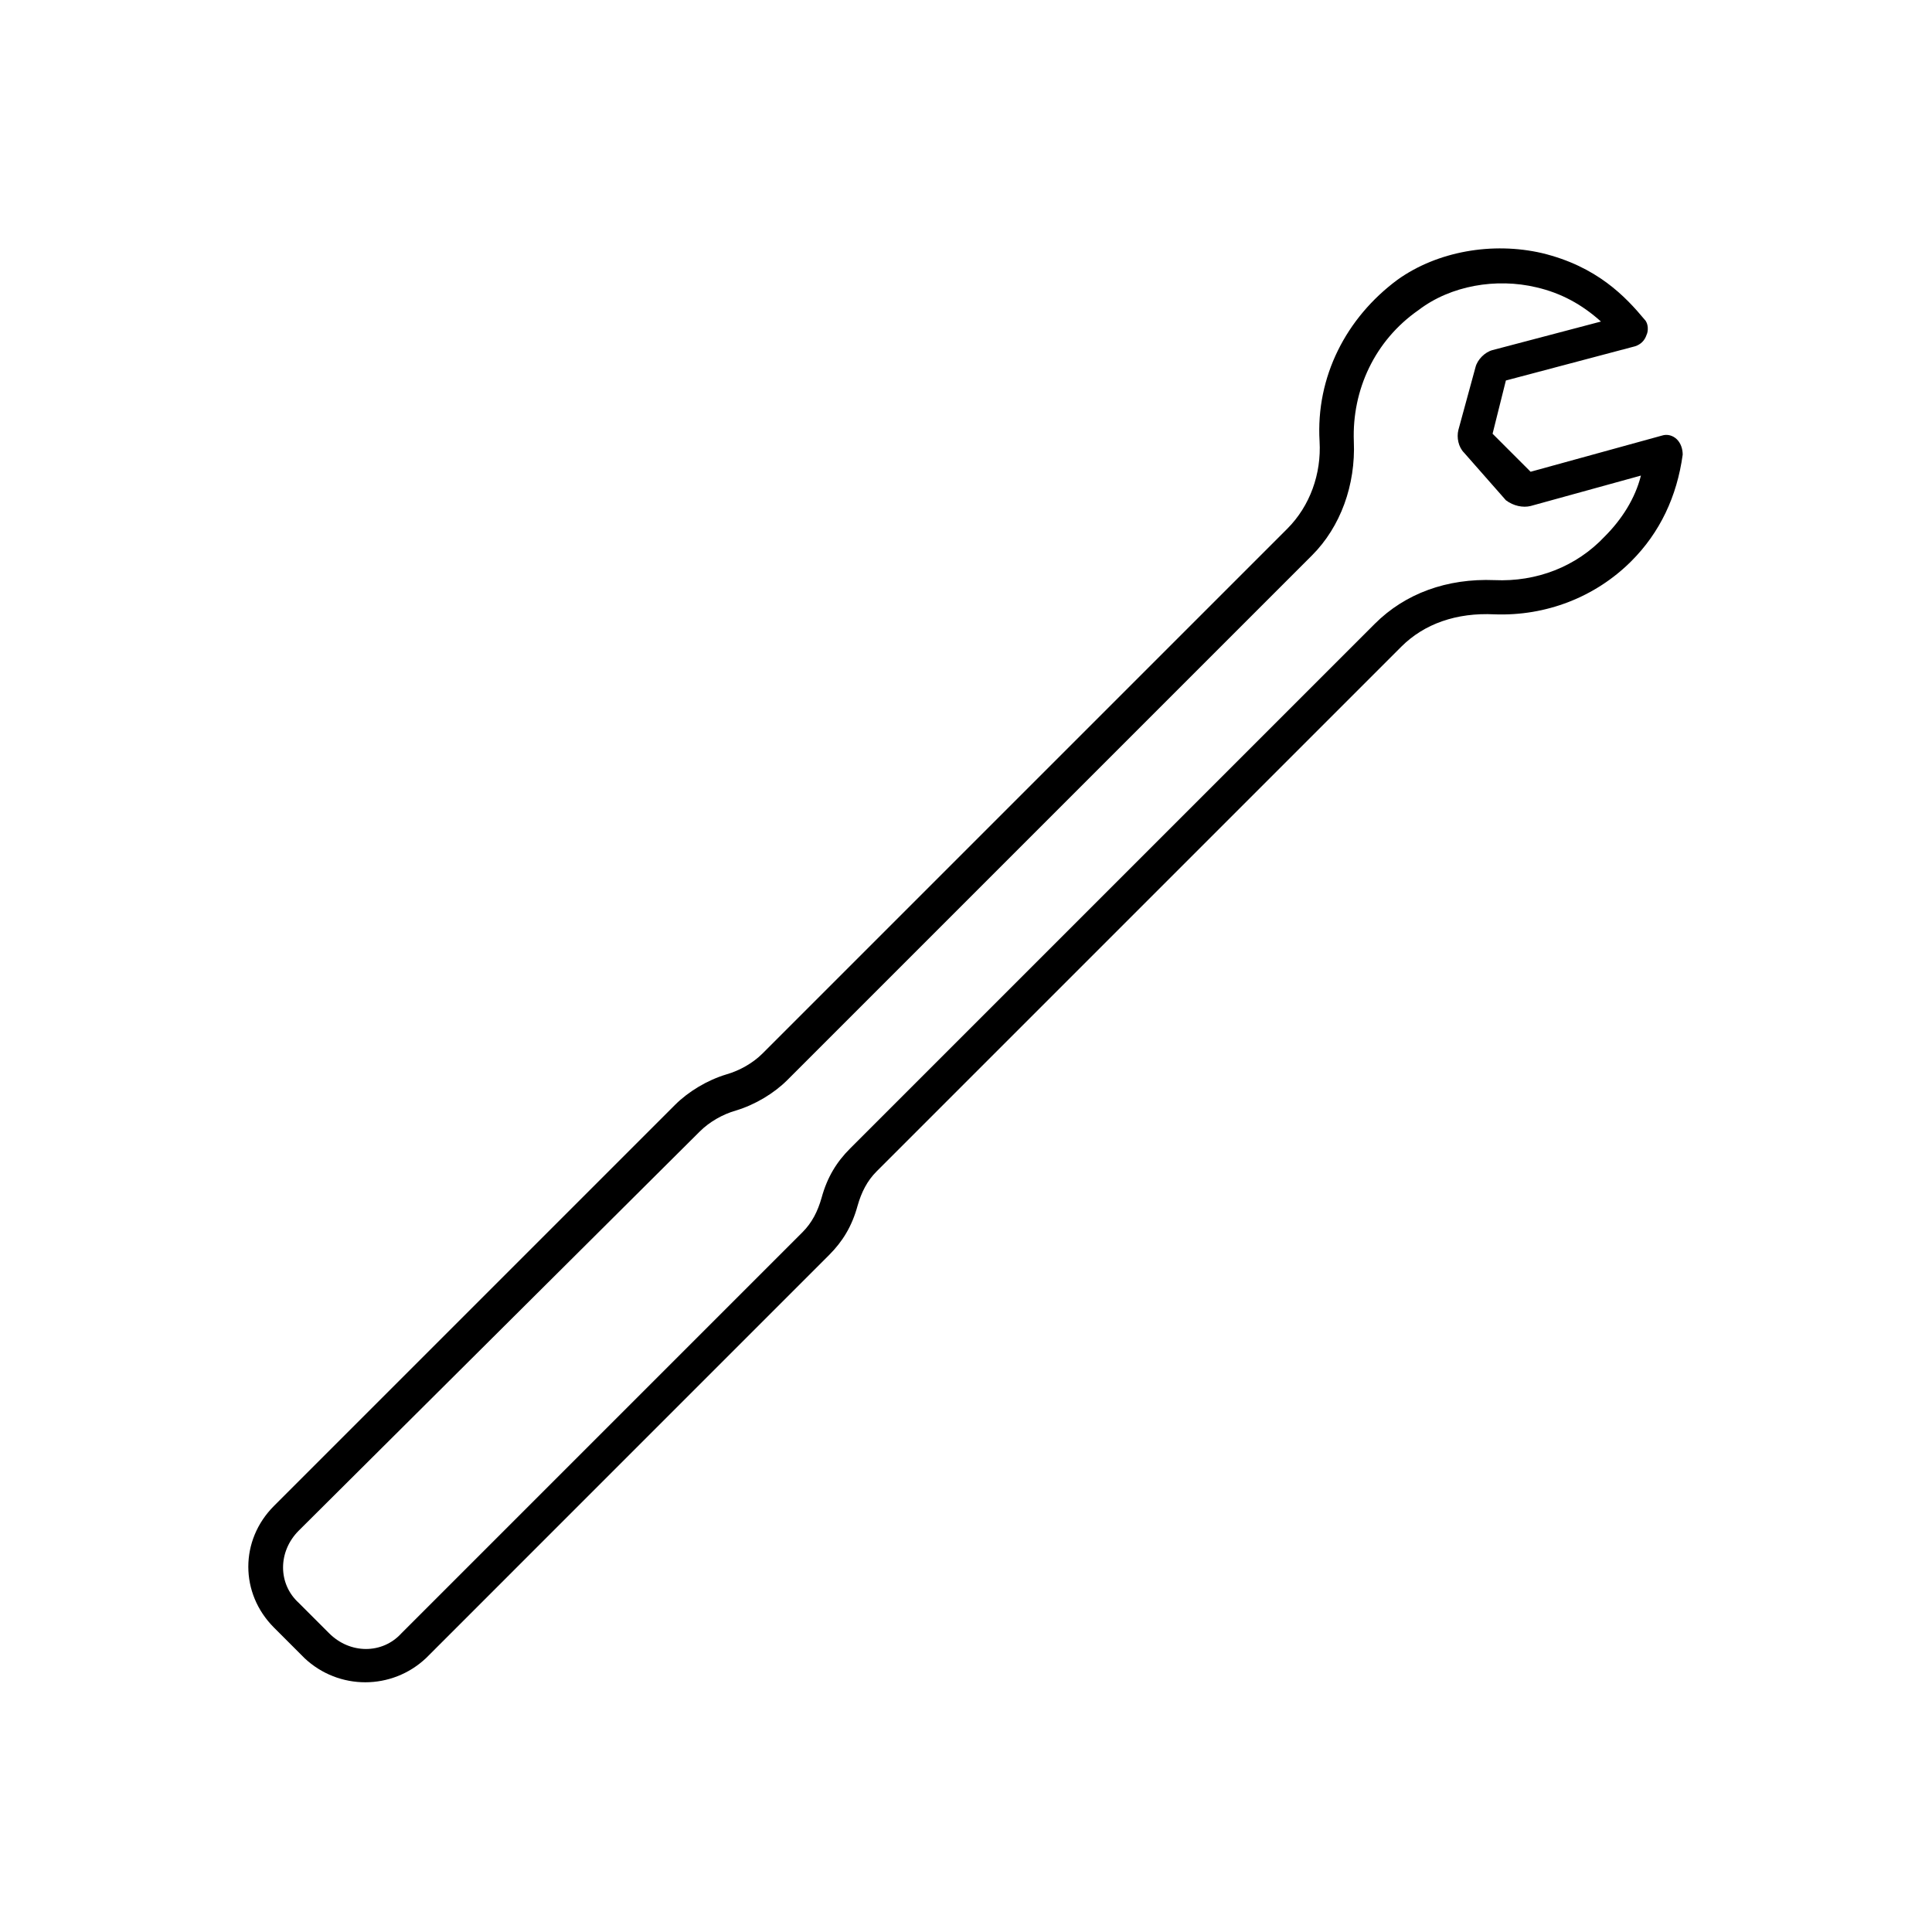 <?xml version="1.0" encoding="UTF-8"?>
<!-- The Best Svg Icon site in the world: iconSvg.co, Visit us! https://iconsvg.co -->
<svg fill="#000000" width="800px" height="800px" version="1.1" viewBox="144 144 512 512" xmlns="http://www.w3.org/2000/svg">
 <path d="m224.67 583.39-8.062-8.062c-9.07-9.07-9.07-23.176 0-32.242l106.3-106.3c3.527-3.527 8.566-6.551 13.602-8.062 3.527-1.008 7.055-3.023 9.574-5.543l139.05-139.05c6.047-6.047 9.07-14.609 8.566-23.176-1.008-17.129 7.055-32.746 20.656-42.824 10.578-7.559 25.191-10.078 38.289-7.055 14.609 3.527 22.168 11.586 27.207 17.633 1.008 1.008 1.008 3.023 0.504 4.031-0.504 1.512-1.512 2.519-3.023 3.023l-34.258 9.07-3.527 14.109 10.078 10.078 34.762-9.574c1.512-0.504 3.023 0 4.031 1.008 1.008 1.008 1.512 2.519 1.512 4.031-1.512 11.082-6.047 20.656-13.602 28.215-9.574 9.574-22.672 14.609-36.273 14.105-10.078-0.504-18.641 2.519-24.688 8.566l-139.05 139.05c-2.519 2.519-4.031 5.543-5.039 9.07-1.512 5.543-4.031 9.574-7.559 13.098l-106.8 106.81c-9.07 8.562-23.176 8.562-32.246 0zm343.6-354.18c-5.039-4.535-10.578-7.559-17.129-9.07-10.578-2.519-22.672-0.504-31.234 6.047-11.586 8.062-17.633 21.16-17.129 34.762 0.504 11.586-3.527 22.672-11.082 30.23l-139.05 139.05c-3.527 3.527-8.566 6.551-13.602 8.062-3.527 1.008-7.055 3.023-9.574 5.543l-106.3 105.8c-5.543 5.543-5.543 14.105 0 19.145l8.062 8.062c5.543 5.543 14.105 5.543 19.145 0l106.3-106.3c2.519-2.519 4.031-5.543 5.039-9.07 1.512-5.543 4.031-9.574 7.559-13.098l139.05-139.05c8.062-8.062 19.145-12.09 31.738-11.586 11.082 0.504 21.664-3.527 29.223-11.586 4.535-4.535 8.062-10.078 9.574-16.121l-29.223 8.062c-2.016 0.504-4.535 0-6.551-1.512l-11.086-12.602c-1.512-1.512-2.016-4.031-1.512-6.047l4.535-16.625c0.504-2.016 2.519-4.031 4.535-4.535z"/>
</svg>